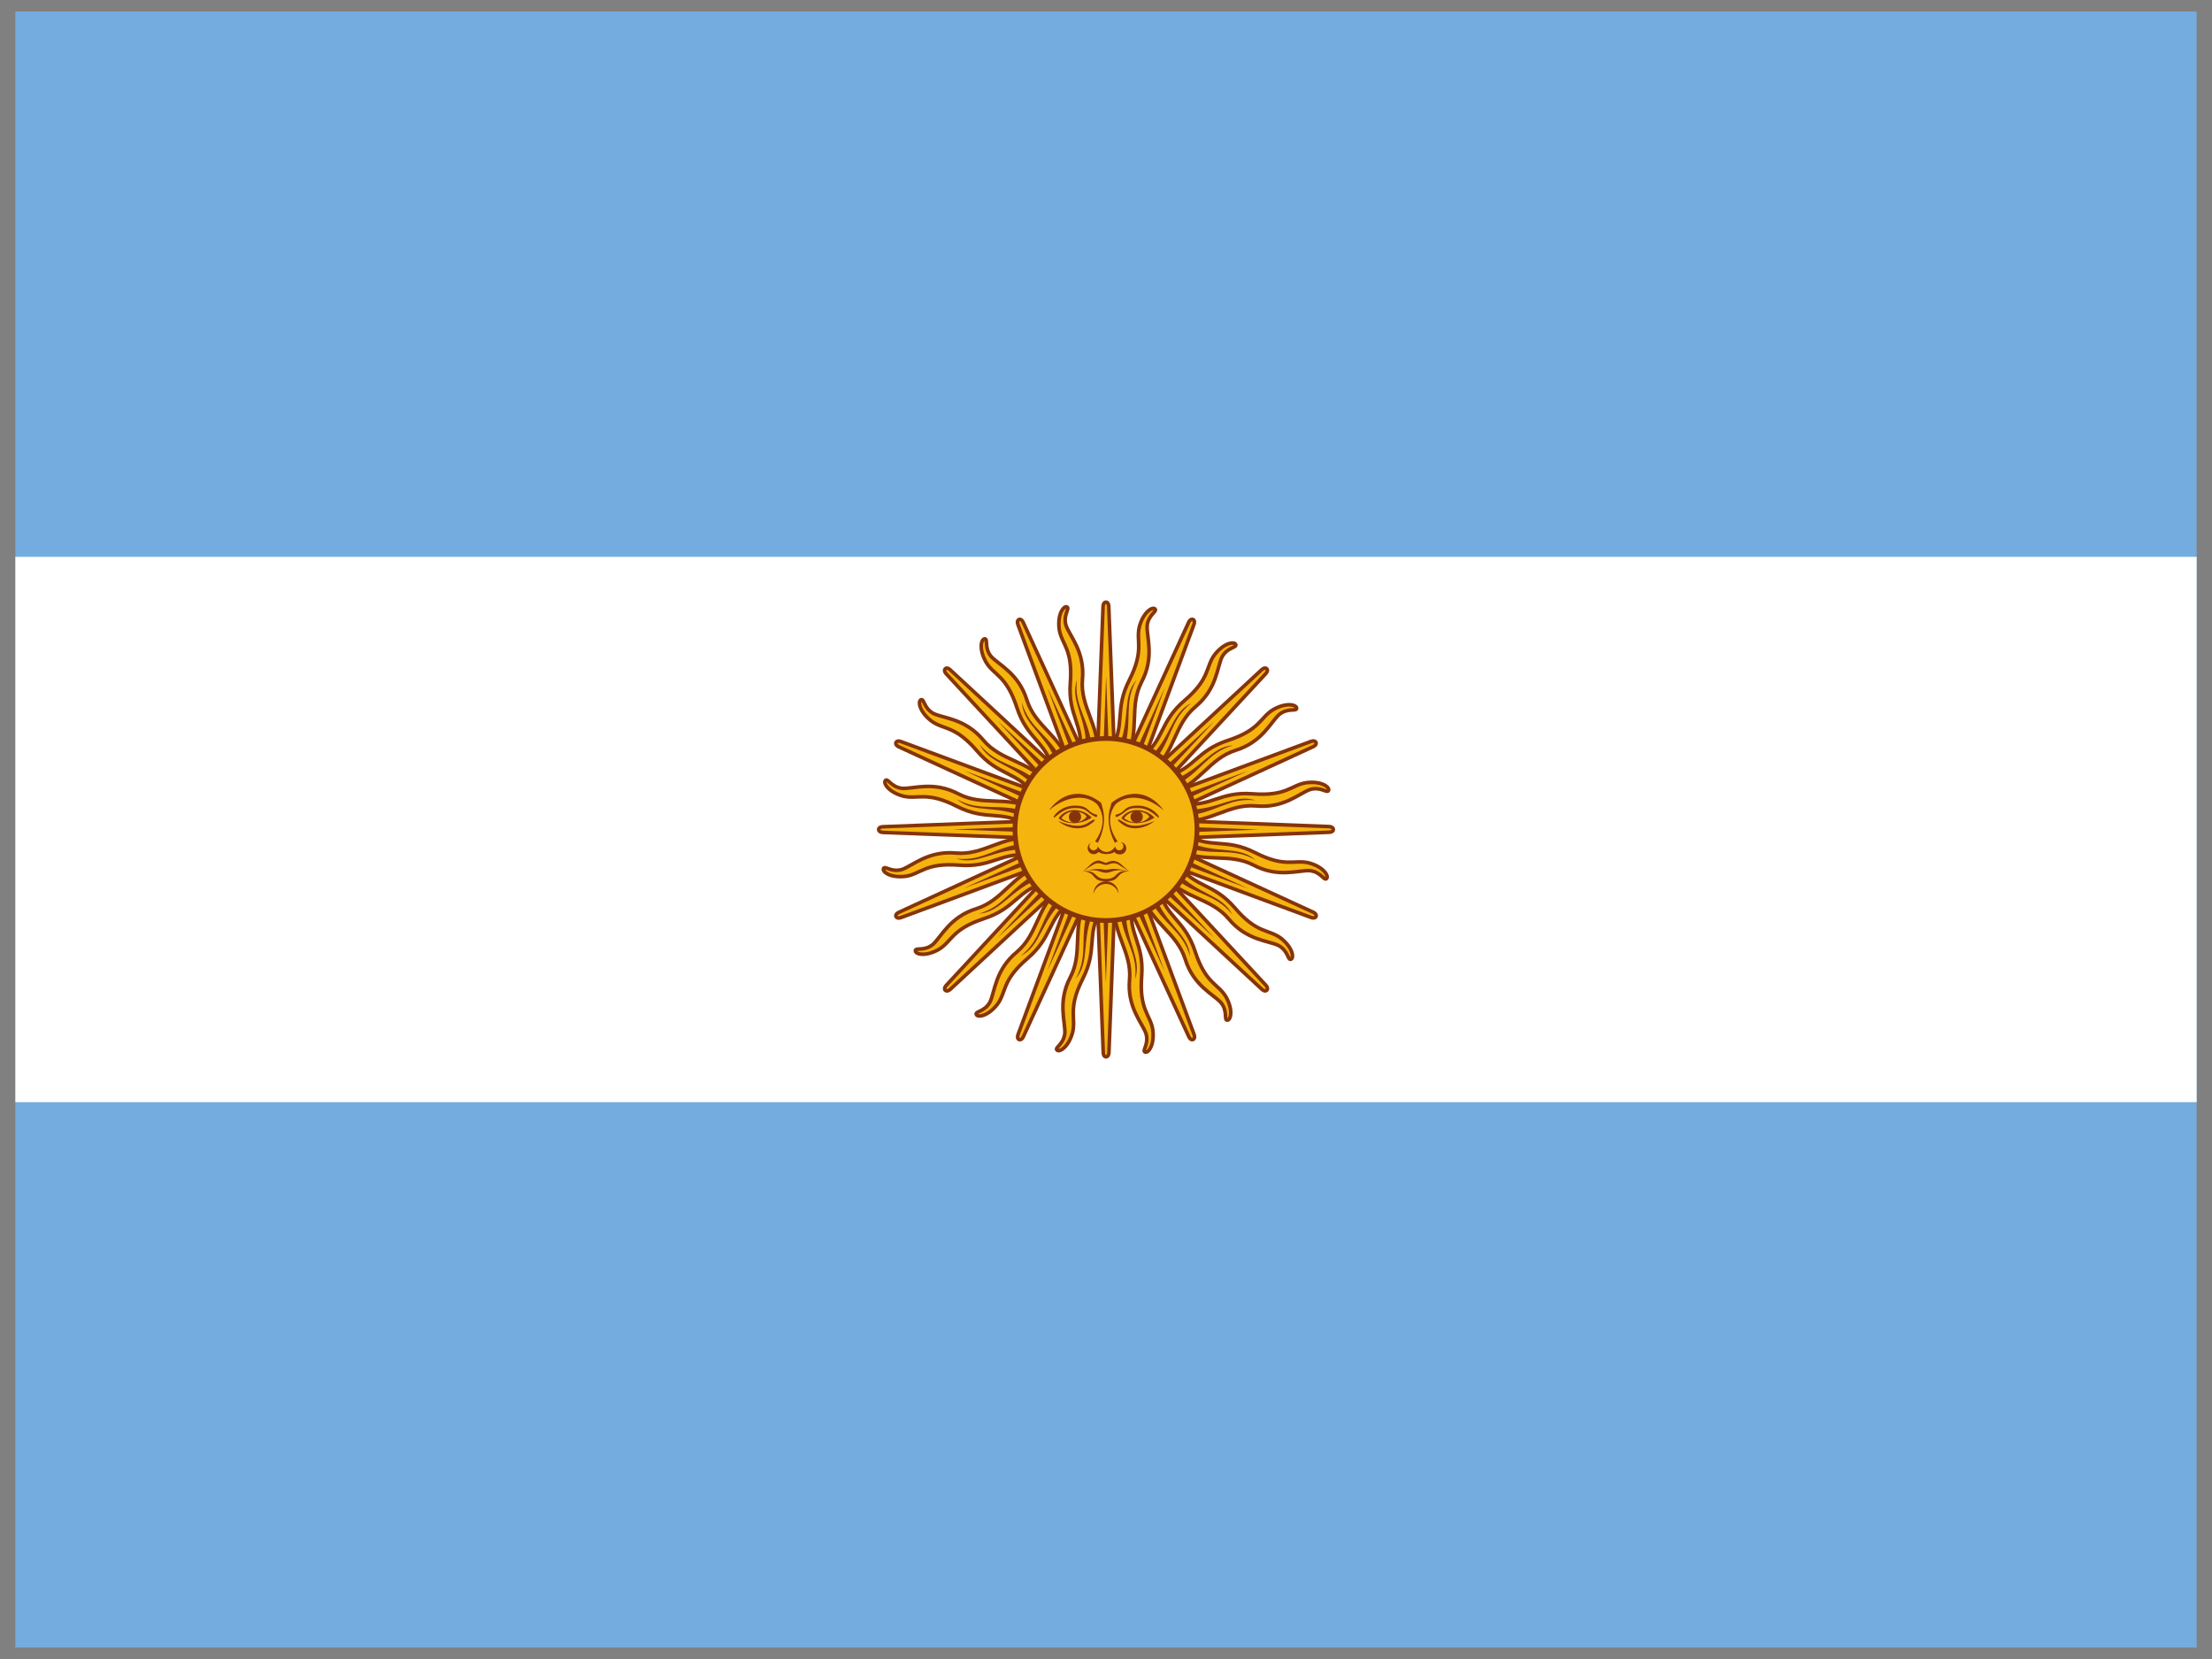 <svg width="72" height="54" viewBox="0 0 72 54" fill="none" xmlns="http://www.w3.org/2000/svg">
<rect x="0" y="0" width="72" height="54" fill="#808080" stroke="none"/>
<g clip-path="url(#clip0_5509_7993)">
<path d="M0.5 0.375H71.5V53.625H0.5V0.375Z" fill="#74ACDF"/>
<path d="M0.5 18.125H71.5V35.875H0.5V18.125Z" fill="white"/>
<path d="M35.659 27.138L38.694 33.741C38.694 33.741 38.748 33.869 38.833 33.837C38.918 33.795 38.865 33.667 38.865 33.667L36.341 26.851M36.266 29.428C36.224 30.429 36.841 30.983 36.767 31.878C36.682 32.783 37.172 33.283 37.299 33.635C37.406 33.986 37.172 34.189 37.267 34.242C37.374 34.295 37.587 34.018 37.523 33.518C37.448 33.028 37.076 32.879 37.161 31.782C37.246 30.685 36.714 30.429 36.841 29.439" fill="#F6B40E"/>
<path d="M35.659 27.138L38.694 33.741C38.694 33.741 38.748 33.869 38.833 33.837C38.918 33.795 38.865 33.667 38.865 33.667L36.341 26.851M36.266 29.428C36.224 30.429 36.841 30.983 36.767 31.878C36.682 32.783 37.172 33.283 37.299 33.635C37.406 33.986 37.172 34.189 37.267 34.242C37.374 34.295 37.587 34.018 37.523 33.518C37.448 33.028 37.076 32.879 37.161 31.782C37.246 30.685 36.714 30.429 36.841 29.439" stroke="#85340A" stroke-width="0.117"/>
<path d="M35.632 26.997L35.91 34.259C35.91 34.259 35.91 34.398 36.001 34.401C36.096 34.394 36.096 34.256 36.096 34.256L36.372 26.993M35.317 29.345C34.894 30.254 35.253 31.002 34.842 31.8C34.417 32.604 34.678 33.254 34.661 33.627C34.625 33.993 34.331 34.09 34.4 34.176C34.477 34.266 34.78 34.091 34.913 33.605C35.031 33.123 34.744 32.843 35.242 31.862C35.741 30.881 35.347 30.441 35.844 29.575" fill="#F6B40E"/>
<path d="M35.632 26.997L35.91 34.259C35.91 34.259 35.91 34.398 36.001 34.401C36.096 34.394 36.096 34.256 36.096 34.256L36.372 26.993M35.317 29.345C34.894 30.254 35.253 31.002 34.842 31.8C34.417 32.604 34.678 33.254 34.661 33.627C34.625 33.993 34.331 34.09 34.4 34.176C34.477 34.266 34.78 34.091 34.913 33.605C35.031 33.123 34.744 32.843 35.242 31.862C35.741 30.881 35.347 30.441 35.844 29.575" stroke="#85340A" stroke-width="0.117"/>
<path d="M35.661 26.857L33.138 33.672C33.138 33.672 33.086 33.8 33.169 33.838C33.259 33.868 33.312 33.74 33.312 33.74L36.346 27.136M34.471 28.905C33.733 29.583 33.779 30.411 33.093 30.991C32.393 31.571 32.385 32.272 32.227 32.61C32.054 32.934 31.745 32.912 31.775 33.017C31.813 33.13 32.159 33.085 32.468 32.686C32.762 32.286 32.604 31.918 33.44 31.202C34.276 30.487 34.08 29.929 34.87 29.32" fill="#F6B40E"/>
<path d="M35.661 26.857L33.138 33.672C33.138 33.672 33.086 33.8 33.169 33.838C33.259 33.868 33.312 33.74 33.312 33.74L36.346 27.136M34.471 28.905C33.733 29.583 33.779 30.411 33.093 30.991C32.393 31.571 32.385 32.272 32.227 32.61C32.054 32.934 31.745 32.912 31.775 33.017C31.813 33.13 32.159 33.085 32.468 32.686C32.762 32.286 32.604 31.918 33.44 31.202C34.276 30.487 34.08 29.929 34.87 29.32" stroke="#85340A" stroke-width="0.117"/>
<path d="M35.742 26.738L30.803 32.069C30.803 32.069 30.705 32.167 30.767 32.234C30.839 32.296 30.937 32.198 30.937 32.198L36.268 27.258M33.858 28.175C32.917 28.519 32.642 29.302 31.787 29.575C30.918 29.843 30.643 30.487 30.367 30.739C30.083 30.972 29.807 30.833 29.794 30.942C29.786 31.061 30.123 31.152 30.561 30.901C30.985 30.645 30.98 30.244 32.026 29.902C33.072 29.561 33.105 28.972 34.069 28.711" fill="#F6B40E"/>
<path d="M35.742 26.738L30.803 32.069C30.803 32.069 30.705 32.167 30.767 32.234C30.839 32.296 30.937 32.198 30.937 32.198L36.268 27.258M33.858 28.175C32.917 28.519 32.642 29.302 31.787 29.575C30.918 29.843 30.643 30.487 30.367 30.739C30.083 30.972 29.807 30.833 29.794 30.942C29.786 31.061 30.123 31.152 30.561 30.901C30.985 30.645 30.98 30.244 32.026 29.902C33.072 29.561 33.105 28.972 34.069 28.711" stroke="#85340A" stroke-width="0.117"/>
<path d="M36.458 29.599C36.511 30.557 37.054 30.983 36.948 31.867C37.182 31.175 36.618 30.632 36.65 29.609M35.83 27.075L37.906 31.611L36.17 26.936" fill="#85340A"/>
<path d="M35.429 29.576C35.111 30.482 35.45 31.083 35.013 31.859C35.495 31.309 35.181 30.592 35.602 29.659M35.814 27.004L35.996 31.99L36.182 27.006" fill="#85340A"/>
<path d="M34.486 29.161C33.846 29.877 33.929 30.562 33.229 31.112C33.884 30.788 33.869 30.005 34.614 29.304M35.827 26.932L34.087 31.609L36.166 27.075" fill="#85340A"/>
<path d="M33.775 28.418C32.909 28.834 32.724 29.498 31.866 29.738C32.595 29.69 32.881 28.96 33.838 28.599M35.866 26.871L32.469 30.526L36.124 27.133" fill="#85340A"/>
<path d="M35.861 26.659L29.258 29.695C29.258 29.695 29.131 29.748 29.163 29.833C29.205 29.918 29.333 29.865 29.333 29.865L36.149 27.341M33.572 27.266C32.571 27.224 32.017 27.841 31.122 27.767C30.217 27.682 29.716 28.172 29.365 28.299C29.013 28.406 28.811 28.172 28.758 28.267C28.705 28.374 28.982 28.587 29.482 28.523C29.972 28.448 30.121 28.076 31.218 28.161C32.315 28.246 32.571 27.714 33.561 27.841" fill="#F6B40E"/>
<path d="M35.861 26.659L29.258 29.695C29.258 29.695 29.131 29.748 29.163 29.833C29.205 29.918 29.333 29.865 29.333 29.865L36.149 27.341M33.572 27.266C32.571 27.224 32.017 27.841 31.122 27.767C30.217 27.682 29.716 28.172 29.365 28.299C29.013 28.406 28.811 28.172 28.758 28.267C28.705 28.374 28.982 28.587 29.482 28.523C29.972 28.448 30.121 28.076 31.218 28.161C32.315 28.246 32.571 27.714 33.561 27.841" stroke="#85340A" stroke-width="0.117"/>
<path d="M36.002 26.632L28.741 26.91C28.741 26.91 28.602 26.91 28.599 27.001C28.606 27.096 28.744 27.096 28.744 27.096L36.007 27.372M33.655 26.317C32.746 25.894 31.998 26.253 31.2 25.842C30.396 25.417 29.746 25.678 29.373 25.661C29.007 25.625 28.91 25.331 28.824 25.399C28.734 25.477 28.909 25.78 29.395 25.913C29.877 26.031 30.157 25.744 31.138 26.243C32.119 26.741 32.559 26.347 33.425 26.844" fill="#F6B40E"/>
<path d="M36.002 26.632L28.741 26.91C28.741 26.91 28.602 26.91 28.599 27.001C28.606 27.096 28.744 27.096 28.744 27.096L36.007 27.372M33.655 26.317C32.746 25.894 31.998 26.253 31.2 25.842C30.396 25.417 29.746 25.678 29.373 25.661C29.007 25.625 28.91 25.331 28.824 25.399C28.734 25.477 28.909 25.78 29.395 25.913C29.877 26.031 30.157 25.744 31.138 26.243C32.119 26.741 32.559 26.347 33.425 26.844" stroke="#85340A" stroke-width="0.117"/>
<path d="M36.143 26.661L29.328 24.138C29.328 24.138 29.2 24.086 29.162 24.169C29.132 24.259 29.26 24.311 29.26 24.311L35.864 27.346M34.095 25.471C33.417 24.733 32.589 24.778 32.009 24.093C31.429 23.393 30.729 23.385 30.39 23.227C30.066 23.054 30.088 22.745 29.983 22.775C29.87 22.813 29.915 23.159 30.314 23.468C30.713 23.762 31.082 23.604 31.798 24.44C32.513 25.276 33.071 25.08 33.681 25.87" fill="#F6B40E"/>
<path d="M36.143 26.661L29.328 24.138C29.328 24.138 29.2 24.086 29.162 24.169C29.132 24.259 29.26 24.311 29.26 24.311L35.864 27.346M34.095 25.471C33.417 24.733 32.589 24.778 32.009 24.093C31.429 23.393 30.729 23.385 30.39 23.227C30.066 23.054 30.088 22.745 29.983 22.775C29.87 22.813 29.915 23.159 30.314 23.468C30.713 23.762 31.082 23.604 31.798 24.44C32.513 25.276 33.071 25.08 33.681 25.87" stroke="#85340A" stroke-width="0.117"/>
<path d="M36.262 26.742L30.931 21.803C30.931 21.803 30.833 21.705 30.766 21.767C30.704 21.839 30.802 21.937 30.802 21.937L35.742 27.268M34.825 24.859C34.481 23.917 33.698 23.642 33.425 22.787C33.157 21.918 32.513 21.643 32.26 21.367C32.028 21.083 32.167 20.807 32.058 20.794C31.939 20.786 31.848 21.123 32.099 21.561C32.355 21.985 32.756 21.98 33.097 23.026C33.439 24.073 34.028 24.105 34.289 25.069" fill="#F6B40E"/>
<path d="M36.262 26.742L30.931 21.803C30.931 21.803 30.833 21.705 30.766 21.767C30.704 21.839 30.802 21.937 30.802 21.937L35.742 27.268M34.825 24.859C34.481 23.917 33.698 23.642 33.425 22.787C33.157 21.918 32.513 21.643 32.26 21.367C32.028 21.083 32.167 20.807 32.058 20.794C31.939 20.786 31.848 21.123 32.099 21.561C32.355 21.985 32.756 21.98 33.097 23.026C33.439 24.073 34.028 24.105 34.289 25.069" stroke="#85340A" stroke-width="0.117"/>
<path d="M33.401 27.458C32.443 27.511 32.017 28.054 31.133 27.948C31.825 28.182 32.368 27.618 33.391 27.65M35.925 26.83L31.388 28.906L36.064 27.17" fill="#85340A"/>
<path d="M33.424 26.429C32.518 26.111 31.917 26.45 31.141 26.013C31.691 26.494 32.408 26.181 33.341 26.602M35.996 26.814L31.01 26.997L35.994 27.182" fill="#85340A"/>
<path d="M33.839 25.486C33.123 24.846 32.438 24.929 31.888 24.229C32.212 24.884 32.995 24.869 33.696 25.614M36.068 26.827L31.391 25.087L35.925 27.166" fill="#85340A"/>
<path d="M34.583 24.774C34.166 23.909 33.502 23.724 33.262 22.866C33.31 23.595 34.039 23.881 34.401 24.838M36.129 26.866L32.474 23.469L35.867 27.124" fill="#85340A"/>
<path d="M36.341 26.862L33.306 20.259C33.306 20.259 33.252 20.131 33.167 20.163C33.082 20.205 33.135 20.333 33.135 20.333L35.659 27.149M35.734 24.572C35.776 23.571 35.159 23.017 35.233 22.122C35.318 21.217 34.828 20.716 34.701 20.365C34.594 20.014 34.828 19.811 34.733 19.758C34.626 19.705 34.413 19.982 34.477 20.482C34.552 20.972 34.924 21.121 34.839 22.218C34.754 23.315 35.286 23.571 35.159 24.561" fill="#F6B40E"/>
<path d="M36.341 26.862L33.306 20.259C33.306 20.259 33.252 20.131 33.167 20.163C33.082 20.205 33.135 20.333 33.135 20.333L35.659 27.149M35.734 24.572C35.776 23.571 35.159 23.017 35.233 22.122C35.318 21.217 34.828 20.716 34.701 20.365C34.594 20.014 34.828 19.811 34.733 19.758C34.626 19.705 34.413 19.982 34.477 20.482C34.552 20.972 34.924 21.121 34.839 22.218C34.754 23.315 35.286 23.571 35.159 24.561" stroke="#85340A" stroke-width="0.117"/>
<path d="M36.368 27.003L36.09 19.741C36.09 19.741 36.09 19.602 35.999 19.599C35.904 19.606 35.904 19.744 35.904 19.744L35.628 27.007M36.683 24.655C37.106 23.746 36.747 22.998 37.158 22.2C37.583 21.396 37.322 20.747 37.339 20.373C37.375 20.007 37.669 19.91 37.6 19.824C37.523 19.734 37.22 19.909 37.087 20.395C36.969 20.877 37.256 21.157 36.758 22.138C36.259 23.119 36.653 23.559 36.156 24.425" fill="#F6B40E"/>
<path d="M36.368 27.003L36.09 19.741C36.09 19.741 36.09 19.602 35.999 19.599C35.904 19.606 35.904 19.744 35.904 19.744L35.628 27.007M36.683 24.655C37.106 23.746 36.747 22.998 37.158 22.2C37.583 21.396 37.322 20.747 37.339 20.373C37.375 20.007 37.669 19.91 37.6 19.824C37.523 19.734 37.22 19.909 37.087 20.395C36.969 20.877 37.256 21.157 36.758 22.138C36.259 23.119 36.653 23.559 36.156 24.425" stroke="#85340A" stroke-width="0.117"/>
<path d="M36.339 27.143L38.862 20.328C38.862 20.328 38.914 20.2 38.831 20.162C38.741 20.132 38.688 20.26 38.688 20.26L35.654 26.864M37.529 25.095C38.267 24.417 38.221 23.589 38.907 23.009C39.607 22.429 39.615 21.729 39.773 21.39C39.946 21.066 40.255 21.088 40.225 20.983C40.187 20.87 39.841 20.915 39.532 21.314C39.238 21.713 39.396 22.082 38.56 22.798C37.724 23.513 37.92 24.071 37.13 24.68" fill="#F6B40E"/>
<path d="M36.339 27.143L38.862 20.328C38.862 20.328 38.914 20.2 38.831 20.162C38.741 20.132 38.688 20.26 38.688 20.26L35.654 26.864M37.529 25.095C38.267 24.417 38.221 23.589 38.907 23.009C39.607 22.429 39.615 21.729 39.773 21.39C39.946 21.066 40.255 21.088 40.225 20.983C40.187 20.87 39.841 20.915 39.532 21.314C39.238 21.713 39.396 22.082 38.56 22.798C37.724 23.513 37.92 24.071 37.13 24.68" stroke="#85340A" stroke-width="0.117"/>
<path d="M36.258 27.262L41.197 21.931C41.197 21.931 41.295 21.833 41.233 21.766C41.161 21.704 41.063 21.802 41.063 21.802L35.732 26.742M38.142 25.825C39.083 25.481 39.358 24.698 40.213 24.425C41.082 24.157 41.357 23.513 41.633 23.261C41.917 23.028 42.193 23.167 42.206 23.058C42.214 22.939 41.877 22.848 41.439 23.099C41.015 23.355 41.02 23.756 39.974 24.098C38.928 24.439 38.895 25.028 37.931 25.289" fill="#F6B40E"/>
<path d="M36.258 27.262L41.197 21.931C41.197 21.931 41.295 21.833 41.233 21.766C41.161 21.704 41.063 21.802 41.063 21.802L35.732 26.742M38.142 25.825C39.083 25.481 39.358 24.698 40.213 24.425C41.082 24.157 41.357 23.513 41.633 23.261C41.917 23.028 42.193 23.167 42.206 23.058C42.214 22.939 41.877 22.848 41.439 23.099C41.015 23.355 41.02 23.756 39.974 24.098C38.928 24.439 38.895 25.028 37.931 25.289" stroke="#85340A" stroke-width="0.117"/>
<path d="M35.542 24.401C35.489 23.443 34.946 23.017 35.052 22.133C34.818 22.825 35.382 23.368 35.35 24.391M36.17 26.925L34.094 22.389L35.83 27.064" fill="#85340A"/>
<path d="M36.571 24.424C36.889 23.518 36.55 22.917 36.987 22.141C36.505 22.691 36.819 23.408 36.398 24.341M36.186 26.996L36.004 22.01L35.818 26.994" fill="#85340A"/>
<path d="M37.514 24.839C38.154 24.123 38.071 23.438 38.771 22.888C38.116 23.212 38.131 23.995 37.386 24.696M36.173 27.068L37.913 22.391L35.834 26.925" fill="#85340A"/>
<path d="M38.225 25.582C39.091 25.166 39.276 24.502 40.134 24.262C39.405 24.31 39.119 25.04 38.162 25.401M36.134 27.129L39.531 23.474L35.876 26.867" fill="#85340A"/>
<path d="M36.139 27.341L42.742 24.305C42.742 24.305 42.869 24.252 42.837 24.167C42.795 24.082 42.667 24.135 42.667 24.135L35.851 26.659M38.428 26.734C39.429 26.776 39.983 26.159 40.878 26.233C41.783 26.318 42.284 25.828 42.635 25.701C42.987 25.594 43.189 25.828 43.242 25.733C43.295 25.626 43.019 25.413 42.518 25.477C42.028 25.552 41.879 25.924 40.782 25.839C39.685 25.754 39.429 26.286 38.439 26.159" fill="#F6B40E"/>
<path d="M36.139 27.341L42.742 24.305C42.742 24.305 42.869 24.252 42.837 24.167C42.795 24.082 42.667 24.135 42.667 24.135L35.851 26.659M38.428 26.734C39.429 26.776 39.983 26.159 40.878 26.233C41.783 26.318 42.284 25.828 42.635 25.701C42.987 25.594 43.189 25.828 43.242 25.733C43.295 25.626 43.019 25.413 42.518 25.477C42.028 25.552 41.879 25.924 40.782 25.839C39.685 25.754 39.429 26.286 38.439 26.159" stroke="#85340A" stroke-width="0.117"/>
<path d="M35.998 27.368L43.26 27.09C43.26 27.09 43.398 27.09 43.401 26.999C43.394 26.904 43.256 26.904 43.256 26.904L35.993 26.628M38.345 27.683C39.254 28.106 40.002 27.747 40.8 28.158C41.604 28.583 42.254 28.322 42.627 28.339C42.993 28.375 43.09 28.669 43.176 28.601C43.266 28.523 43.092 28.22 42.605 28.087C42.123 27.969 41.843 28.256 40.862 27.757C39.881 27.259 39.441 27.653 38.575 27.156" fill="#F6B40E"/>
<path d="M35.998 27.368L43.26 27.09C43.26 27.09 43.398 27.09 43.401 26.999C43.394 26.904 43.256 26.904 43.256 26.904L35.993 26.628M38.345 27.683C39.254 28.106 40.002 27.747 40.8 28.158C41.604 28.583 42.254 28.322 42.627 28.339C42.993 28.375 43.09 28.669 43.176 28.601C43.266 28.523 43.092 28.22 42.605 28.087C42.123 27.969 41.843 28.256 40.862 27.757C39.881 27.259 39.441 27.653 38.575 27.156" stroke="#85340A" stroke-width="0.117"/>
<path d="M35.857 27.339L42.672 29.862C42.672 29.862 42.8 29.914 42.838 29.831C42.868 29.741 42.74 29.689 42.74 29.689L36.136 26.654M37.905 28.529C38.583 29.267 39.411 29.222 39.991 29.907C40.571 30.607 41.272 30.615 41.61 30.773C41.934 30.946 41.912 31.255 42.017 31.225C42.13 31.187 42.085 30.841 41.686 30.532C41.286 30.238 40.917 30.396 40.202 29.56C39.487 28.724 38.929 28.92 38.319 28.13" fill="#F6B40E"/>
<path d="M35.857 27.339L42.672 29.862C42.672 29.862 42.8 29.914 42.838 29.831C42.868 29.741 42.74 29.689 42.74 29.689L36.136 26.654M37.905 28.529C38.583 29.267 39.411 29.222 39.991 29.907C40.571 30.607 41.272 30.615 41.61 30.773C41.934 30.946 41.912 31.255 42.017 31.225C42.13 31.187 42.085 30.841 41.686 30.532C41.286 30.238 40.917 30.396 40.202 29.56C39.487 28.724 38.929 28.92 38.319 28.13" stroke="#85340A" stroke-width="0.117"/>
<path d="M35.738 27.258L41.069 32.197C41.069 32.197 41.167 32.295 41.234 32.233C41.296 32.161 41.198 32.063 41.198 32.063L36.258 26.732M37.175 29.141C37.519 30.083 38.302 30.358 38.575 31.213C38.843 32.082 39.487 32.357 39.74 32.633C39.972 32.917 39.833 33.193 39.942 33.206C40.061 33.214 40.152 32.877 39.901 32.439C39.645 32.015 39.244 32.02 38.903 30.974C38.561 29.927 37.972 29.895 37.711 28.931" fill="#F6B40E"/>
<path d="M35.738 27.258L41.069 32.197C41.069 32.197 41.167 32.295 41.234 32.233C41.296 32.161 41.198 32.063 41.198 32.063L36.258 26.732M37.175 29.141C37.519 30.083 38.302 30.358 38.575 31.213C38.843 32.082 39.487 32.357 39.74 32.633C39.972 32.917 39.833 33.193 39.942 33.206C40.061 33.214 40.152 32.877 39.901 32.439C39.645 32.015 39.244 32.02 38.903 30.974C38.561 29.927 37.972 29.895 37.711 28.931" stroke="#85340A" stroke-width="0.117"/>
<path d="M38.599 26.542C39.557 26.489 39.983 25.946 40.867 26.052C40.175 25.818 39.632 26.382 38.609 26.35M36.075 27.17L40.612 25.094L35.936 26.83" fill="#85340A"/>
<path d="M38.576 27.571C39.482 27.889 40.083 27.55 40.859 27.987C40.309 27.506 39.592 27.819 38.659 27.398M36.004 27.186L40.99 27.003L36.006 26.818" fill="#85340A"/>
<path d="M38.161 28.514C38.877 29.154 39.562 29.071 40.112 29.771C39.788 29.116 39.005 29.131 38.304 28.386M35.932 27.173L40.609 28.913L36.075 26.834" fill="#85340A"/>
<path d="M37.417 29.226C37.834 30.091 38.498 30.276 38.738 31.134C38.69 30.405 37.961 30.119 37.599 29.162M35.871 27.134L39.526 30.531L36.133 26.876" fill="#85340A"/>
<path d="M36 29.962C37.636 29.962 38.962 28.636 38.962 27C38.962 25.364 37.636 24.038 36 24.038C34.364 24.038 33.038 25.364 33.038 27C33.038 28.636 34.364 29.962 36 29.962Z" fill="#F6B40E" stroke="#85340A" stroke-width="0.155"/>
<path d="M36.998 26.368C36.81 26.368 36.61 26.456 36.499 26.634C36.721 26.845 37.231 26.856 37.575 26.612C37.503 26.535 37.415 26.473 37.318 26.431C37.22 26.389 37.115 26.368 37.01 26.368H36.998ZM36.998 26.412C37.198 26.412 37.387 26.501 37.409 26.59C37.187 26.845 36.821 26.811 36.588 26.634C36.699 26.479 36.854 26.412 37.01 26.412H36.998Z" fill="#843511"/>
<path d="M37.043 26.223C36.743 26.223 36.677 26.29 36.544 26.412C36.41 26.523 36.333 26.501 36.322 26.523C36.288 26.545 36.322 26.612 36.355 26.59C36.41 26.567 36.499 26.523 36.632 26.412C36.766 26.301 36.91 26.301 37.043 26.301C37.453 26.301 37.675 26.634 37.719 26.612C37.775 26.59 37.498 26.223 37.043 26.223Z" fill="#85340A"/>
<path d="M37.864 26.368C37.342 25.913 36.677 25.835 36.311 26.179C36.226 26.29 36.169 26.419 36.144 26.556C36.1 26.823 36.178 27.1 36.377 27.388L36.288 27.433C36.111 27.089 36.044 26.734 36.111 26.39L36.178 26.135C36.677 25.724 37.365 25.691 37.864 26.357V26.368Z" fill="#85340A"/>
<path d="M36.998 26.789C37.109 26.789 37.198 26.7 37.198 26.59C37.198 26.479 37.109 26.39 36.998 26.39C36.888 26.39 36.799 26.479 36.799 26.59C36.799 26.7 36.888 26.789 36.998 26.789Z" fill="#85340A"/>
<path d="M37.586 26.723C37.198 27.022 36.81 27 36.588 26.867C36.366 26.723 36.366 26.678 36.41 26.678C36.455 26.678 36.499 26.723 36.677 26.823C36.865 26.911 37.132 26.911 37.586 26.723Z" fill="#85340A"/>
<path d="M35.556 27.41C35.525 27.418 35.497 27.432 35.473 27.453C35.449 27.473 35.43 27.499 35.418 27.529C35.406 27.558 35.401 27.59 35.403 27.621C35.406 27.653 35.416 27.683 35.432 27.71C35.449 27.737 35.472 27.76 35.499 27.776C35.526 27.792 35.557 27.802 35.589 27.804C35.62 27.806 35.652 27.801 35.681 27.788C35.71 27.776 35.736 27.757 35.756 27.732C35.829 27.778 35.914 27.801 36 27.799H36.022C36.089 27.799 36.2 27.788 36.277 27.732C36.311 27.788 36.377 27.81 36.444 27.81C36.497 27.814 36.549 27.797 36.59 27.763C36.63 27.729 36.656 27.68 36.66 27.627C36.664 27.574 36.648 27.521 36.613 27.481C36.579 27.44 36.53 27.415 36.477 27.41C36.532 27.433 36.566 27.477 36.566 27.544C36.566 27.579 36.552 27.613 36.527 27.638C36.502 27.663 36.468 27.677 36.433 27.677C36.397 27.677 36.364 27.663 36.339 27.638C36.313 27.613 36.3 27.579 36.3 27.544C36.273 27.598 36.232 27.645 36.182 27.678C36.131 27.711 36.072 27.73 36.011 27.732C35.952 27.728 35.896 27.709 35.847 27.675C35.798 27.642 35.759 27.597 35.734 27.544C35.734 27.621 35.667 27.677 35.59 27.677C35.523 27.677 35.456 27.61 35.456 27.544C35.456 27.477 35.49 27.433 35.545 27.41H35.556ZM35.778 28.009C35.545 28.009 35.445 28.231 35.246 28.353C35.356 28.309 35.445 28.22 35.612 28.132C35.767 28.043 35.9 28.154 36 28.154C36.089 28.154 36.222 28.043 36.388 28.132C36.544 28.22 36.643 28.309 36.754 28.353C36.544 28.22 36.455 28.021 36.222 28.021C36.178 28.021 36.089 28.043 36 28.087L35.778 28.009Z" fill="#85340A"/>
<path d="M35.689 28.287C35.601 28.287 35.49 28.309 35.312 28.353C35.723 28.265 35.812 28.409 36 28.409C36.178 28.409 36.277 28.265 36.677 28.353C36.233 28.22 36.133 28.309 36 28.309C35.911 28.309 35.845 28.276 35.689 28.287Z" fill="#85340A"/>
<path d="M35.334 28.353H35.246C35.723 28.409 35.501 28.686 36 28.686C36.499 28.686 36.277 28.409 36.754 28.353C36.255 28.309 36.41 28.609 36 28.609C35.612 28.609 35.734 28.353 35.334 28.353Z" fill="#85340A"/>
<path d="M36.41 29.097C36.41 28.988 36.367 28.883 36.29 28.806C36.213 28.73 36.109 28.686 36 28.686C35.891 28.686 35.787 28.73 35.71 28.806C35.633 28.883 35.59 28.988 35.59 29.097C35.611 29.004 35.664 28.922 35.738 28.863C35.813 28.803 35.905 28.771 36 28.771C36.095 28.771 36.188 28.803 36.262 28.863C36.337 28.922 36.389 29.004 36.41 29.097Z" fill="#85340A"/>
<path d="M34.158 26.368C34.68 25.913 35.346 25.835 35.712 26.179C35.796 26.29 35.853 26.419 35.878 26.556C35.922 26.823 35.845 27.1 35.645 27.388L35.734 27.433C35.911 27.089 35.978 26.734 35.911 26.39L35.845 26.135C35.346 25.724 34.658 25.691 34.158 26.357V26.368Z" fill="#85340A"/>
<path d="M34.979 26.223C35.279 26.223 35.346 26.29 35.479 26.412C35.612 26.523 35.689 26.501 35.7 26.523C35.734 26.545 35.7 26.612 35.667 26.59C35.612 26.567 35.523 26.523 35.39 26.412C35.257 26.301 35.112 26.301 34.979 26.301C34.569 26.301 34.347 26.634 34.303 26.612C34.247 26.59 34.525 26.223 34.979 26.223Z" fill="#85340A"/>
<path d="M34.957 26.368C34.769 26.368 34.569 26.456 34.458 26.634C34.68 26.845 35.19 26.856 35.534 26.612C35.461 26.535 35.374 26.473 35.276 26.431C35.179 26.389 35.074 26.368 34.968 26.368H34.957ZM34.957 26.412C35.157 26.412 35.346 26.501 35.368 26.59C35.146 26.845 34.78 26.811 34.547 26.634C34.658 26.479 34.813 26.412 34.968 26.412H34.957Z" fill="#843511"/>
<path d="M34.99 26.789C35.101 26.789 35.19 26.7 35.19 26.59C35.19 26.479 35.101 26.39 34.99 26.39C34.88 26.39 34.791 26.479 34.791 26.59C34.791 26.7 34.88 26.789 34.99 26.789Z" fill="#85340A"/>
<path d="M34.436 26.723C34.824 27.022 35.212 27 35.434 26.867C35.656 26.723 35.656 26.678 35.612 26.678C35.567 26.678 35.523 26.723 35.346 26.823C35.157 26.911 34.891 26.911 34.436 26.723Z" fill="#85340A"/>
</g>
<defs>
<clipPath id="clip0_5509_7993">
<rect width="71" height="53.25" fill="white" transform="translate(0.5 0.375)"/>
</clipPath>
</defs>
</svg>
